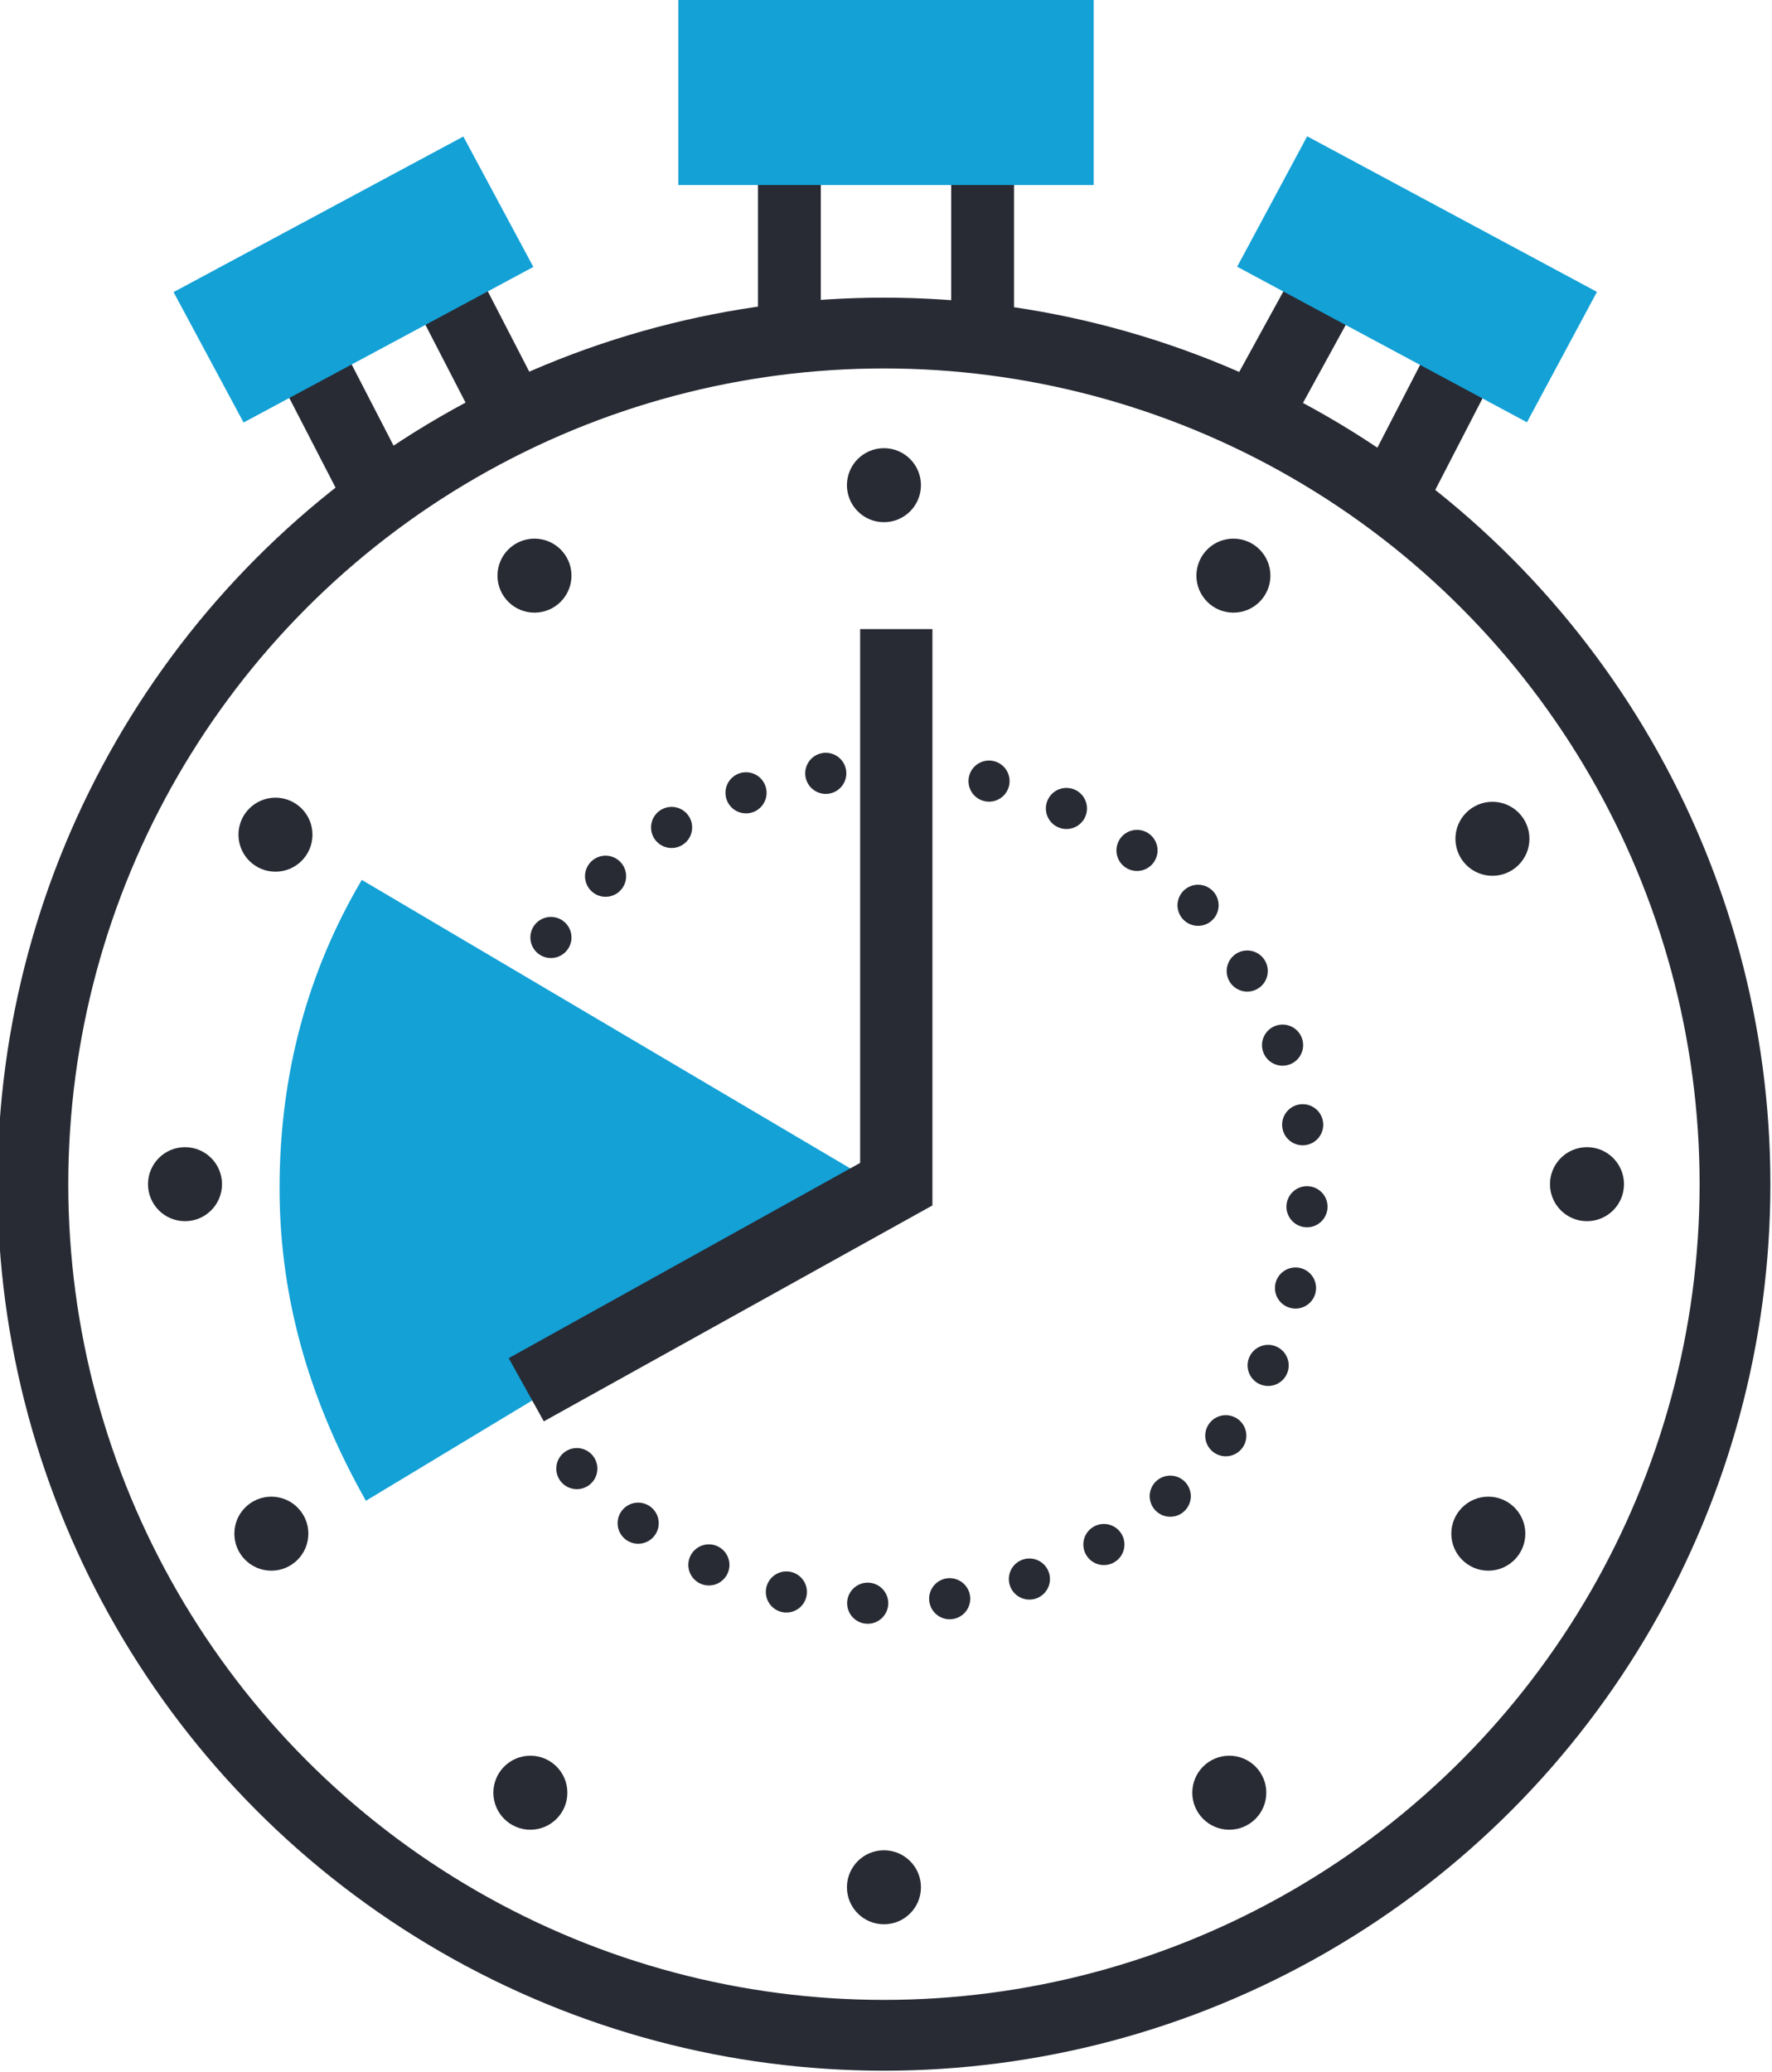 <?xml version="1.0" encoding="UTF-8"?>
<svg xmlns="http://www.w3.org/2000/svg" xmlns:xlink="http://www.w3.org/1999/xlink" version="1.1" id="Layer_1" x="0px" y="0px" viewBox="0 0 43.1 50.4" style="enable-background:new 0 0 43.1 50.4;" xml:space="preserve">
<style type="text/css">
	.st0{fill:none;stroke:#282B34;stroke-width:1.722;stroke-miterlimit:10;}
	.st1{fill:none;stroke:#282B34;stroke-linecap:round;stroke-linejoin:round;stroke-miterlimit:10;stroke-dasharray:0,2;}
	.st2{fill:#282B34;}
	.st3{fill:none;stroke:#282B34;stroke-width:1.528;stroke-miterlimit:10;}
	.st4{fill:#13A1D6;}
	.st5{fill:none;stroke:#282B34;stroke-width:1.758;stroke-miterlimit:10;}
</style>
<g>
	<circle class="st0" cx="21.5" cy="28.8" r="20.7"></circle>
	<path class="st1" d="M13.4,22.8c1.8-2.5,4.8-4.1,8.2-4.1c5.6,0,10.2,4.5,10.2,10.2S27.2,39,21.5,39c-3.2,0-6.1-1.5-8-3.9"></path>
	<g>
		<g>
			<circle class="st2" cx="4.5" cy="28.8" r="0.9"></circle>
			<circle class="st2" cx="38.6" cy="28.8" r="0.9"></circle>
		</g>
		<g>
			<circle class="st2" cx="21.5" cy="45.9" r="0.9"></circle>
			<circle class="st2" cx="21.5" cy="11.8" r="0.9"></circle>
		</g>
	</g>
	<g>
		<g>
			<circle class="st2" cx="6.6" cy="37.3" r="0.9"></circle>
			<circle class="st2" cx="36.3" cy="20.4" r="0.9"></circle>
		</g>
		<g>
			<circle class="st2" cx="29.9" cy="43.6" r="0.9"></circle>
			<circle class="st2" cx="13" cy="14" r="0.9"></circle>
		</g>
	</g>
	<g>
		<g>
			<circle class="st2" cx="12.9" cy="43.6" r="0.9"></circle>
			<circle class="st2" cx="30" cy="14" r="0.9"></circle>
		</g>
		<g>
			<circle class="st2" cx="36.2" cy="37.3" r="0.9"></circle>
			<circle class="st2" cx="6.7" cy="20.3" r="0.9"></circle>
		</g>
	</g>
	<g>
		<polyline class="st3" points="23.9,8 23.9,3.7 19.2,3.7 19.2,8   "></polyline>
		<rect x="16.5" class="st4" width="10.1" height="4.5"></rect>
	</g>
	<g>
		<g>
			<line class="st0" x1="7.5" y1="8.7" x2="9.1" y2="11.8"></line>
			<line class="st0" x1="12.4" y1="10" x2="10.8" y2="6.9"></line>
			<rect x="4.6" y="5" transform="matrix(0.881 -0.473 0.473 0.881 -2.196 4.875)" class="st4" width="8" height="3.6"></rect>
		</g>
		<g>
			<line class="st0" x1="35.6" y1="8.7" x2="34" y2="11.8"></line>
			<line class="st0" x1="30.6" y1="10" x2="32.3" y2="6.9"></line>
			<rect x="30.5" y="5" transform="matrix(-0.881 -0.473 0.473 -0.881 61.645 29.102)" class="st4" width="8" height="3.6"></rect>
		</g>
	</g>
	<path class="st4" d="M8.8,21.4c-1.3,2.2-2,4.7-2,7.5c0,2.8,0.8,5.3,2.1,7.6l12.6-7.6L8.8,21.4z"></path>
	<polyline class="st5" points="21.8,15.3 21.8,28.8 12.8,33.8  "></polyline>
</g>
</svg>

